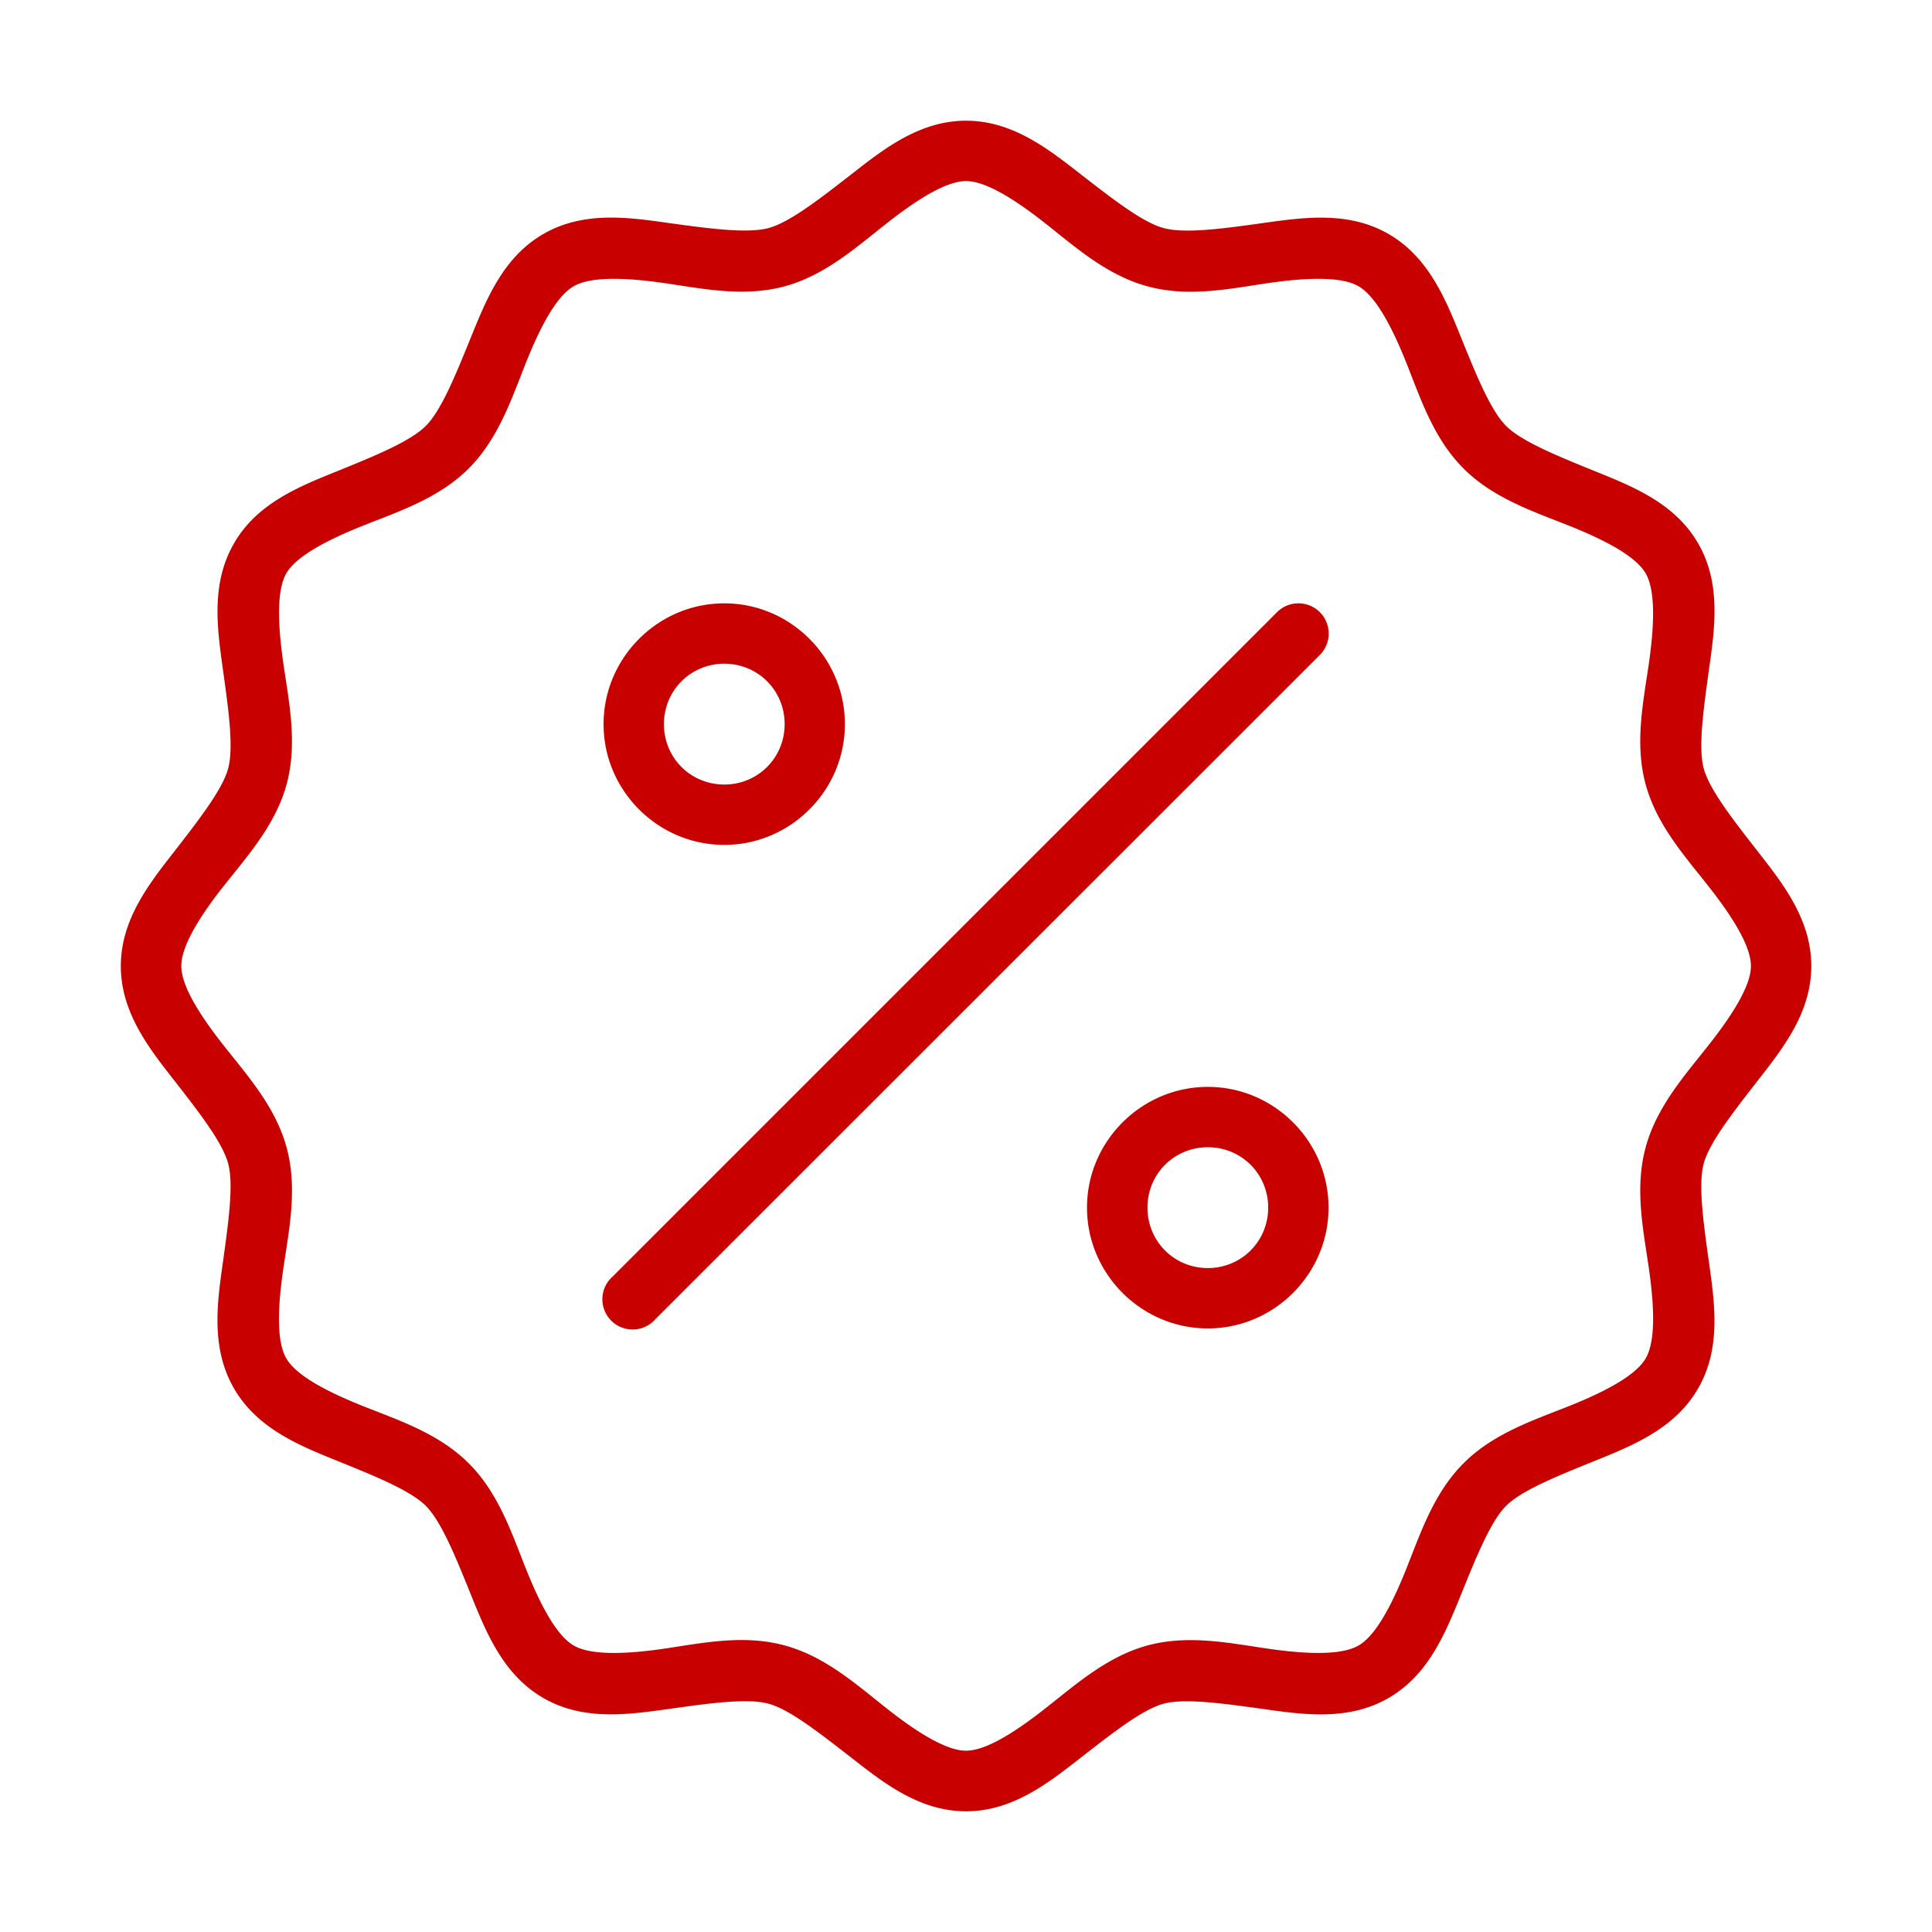 <!-- icon666.com - MILLIONS OF FREE VECTOR ICONS --><svg id="svg17149" viewBox="0 0 16.933 16.933" xmlns="http://www.w3.org/2000/svg" xmlns:svg="http://www.w3.org/2000/svg"><g id="layer1" transform="translate(0 -280.067)"><path id="path13399" d="m8.467 281.125c-.407 0-.72.247-1.002.467-.282.22-.546.425-.73.474-.184.049-.517.005-.871-.044-.354-.05-.749-.108-1.102.096-.353.204-.5.575-.635.906-.134.331-.26.641-.395.776-.135.135-.444.262-.775.396-.331.134-.703.28-.906.633-.204.353-.147.747-.098 1.101.05.354.096.687.047.871-.049.184-.255.449-.474.731-.22.282-.467.595-.467 1.002 0 .407.247.72.467 1.001.22.282.425.546.474.731.049.184.002.515-.047.869-.05.354-.106.749.098 1.101.204.353.575.501.906.635.331.134.64.259.775.394.135.135.261.446.395.778.134.331.282.702.635.906.353.204.748.145 1.102.096.354-.05.687-.096.871-.046.184.049.448.257.73.476.282.22.595.467 1.002.467s.72-.247 1.002-.467c.282-.22.546-.427.73-.476.184-.049.515-.003.869.046.354.05.749.108 1.102-.096.353-.204.5-.575.635-.906.134-.331.26-.643.395-.778.135-.135.446-.26.777-.394.331-.134.703-.282.906-.635.204-.353.145-.747.096-1.101-.05-.354-.096-.685-.047-.869.049-.184.257-.449.476-.731.22-.282.467-.594.467-1.001 0-.407-.247-.72-.467-1.002-.22-.282-.427-.546-.476-.731-.049-.184-.002-.517.047-.871.05-.354.108-.749-.096-1.101-.204-.353-.575-.499-.906-.633-.331-.134-.642-.261-.777-.396-.135-.135-.261-.444-.395-.776-.134-.331-.282-.702-.635-.906s-.748-.145-1.102-.096c-.354.05-.685.094-.869.044-.184-.049-.448-.255-.73-.474-.282-.22-.595-.467-1.002-.467zm0 .529c.165 0 .407.146.676.356.269.21.551.47.92.568.369.099.742.014 1.08-.034.338-.047.621-.051.764.032.143.083.28.328.408.644.128.316.242.684.512.953.27.27.635.384.951.512.316.128.564.265.646.408s.078.426.031.764-.132.711-.033 1.08c.099.369.359.649.568.918.21.269.356.513.356.678 0 .165-.146.406-.356.675-.21.269-.47.551-.568.92-.099.369-.014.742.033 1.08.047.338.052.621-.031.764-.083.143-.33.28-.646.408-.316.128-.682.242-.951.512-.27.27-.384.635-.512.951-.128.316-.265.564-.408.646-.143.083-.426.079-.764.032-.338-.047-.711-.132-1.08-.034-.369.099-.651.359-.92.568-.269.21-.511.356-.676.356-.165 0-.409-.146-.677-.356-.269-.21-.55-.47-.918-.568-.369-.099-.742-.014-1.08.034-.338.047-.621.051-.764-.032-.143-.083-.28-.33-.408-.646-.128-.316-.242-.682-.512-.951-.27-.27-.637-.384-.953-.512-.316-.128-.564-.265-.646-.408-.083-.143-.077-.426-.029-.764s.132-.711.033-1.08c-.099-.369-.36-.651-.57-.92-.21-.269-.354-.51-.354-.675 0-.165.144-.409.354-.678.21-.269.471-.549.57-.918.099-.369.014-.742-.033-1.08-.047-.338-.053-.621.029-.764s.33-.28.646-.408c.316-.128.683-.242.953-.512.27-.27.384-.637.512-.953.128-.316.265-.562.408-.644.143-.083.426-.079.764-.032.338.047.711.132 1.08.034.369-.099.649-.359.918-.568.269-.21.512-.356.677-.356zm-2.119 3.701c-.581 0-1.058.477-1.058 1.059s.477 1.058 1.058 1.058c.581 0 1.057-.477 1.057-1.058 0-.581-.475-1.059-1.057-1.059zm5.023 0a.265.265 0 0 0 -.181.08l-5.82 5.82a.265.265 0 1 0 .373.375l5.822-5.82a.265.265 0 0 0 -.193-.455zm-5.023.529c.295 0 .529.234.529.53 0 .295-.234.529-.529.529-.295 0-.529-.234-.529-.529 0-.295.234-.53.529-.53zm4.238 3.709c-.581 0-1.059.477-1.059 1.058 0 .581.477 1.059 1.059 1.059.581 0 1.058-.477 1.058-1.059 0-.581-.477-1.058-1.058-1.058zm0 .529c.295 0 .529.234.529.529 0 .295-.234.53-.529.53-.295 0-.529-.234-.529-.53 0-.295.234-.529.529-.529z" font-variant-ligatures="normal" font-variant-position="normal" font-variant-caps="normal" font-variant-numeric="normal" font-variant-alternates="normal" font-feature-settings="normal" text-indent="0" text-align="start" text-decoration-line="none" text-decoration-style="solid" text-decoration-color="rgb(0,0,0)" text-transform="none" text-orientation="mixed" white-space="normal" shape-padding="0" isolation="auto" mix-blend-mode="normal" solid-color="rgb(0,0,0)" solid-opacity="1" vector-effect="none" fill="#000000" style="fill: rgb(200, 0, 0);"></path></g></svg>